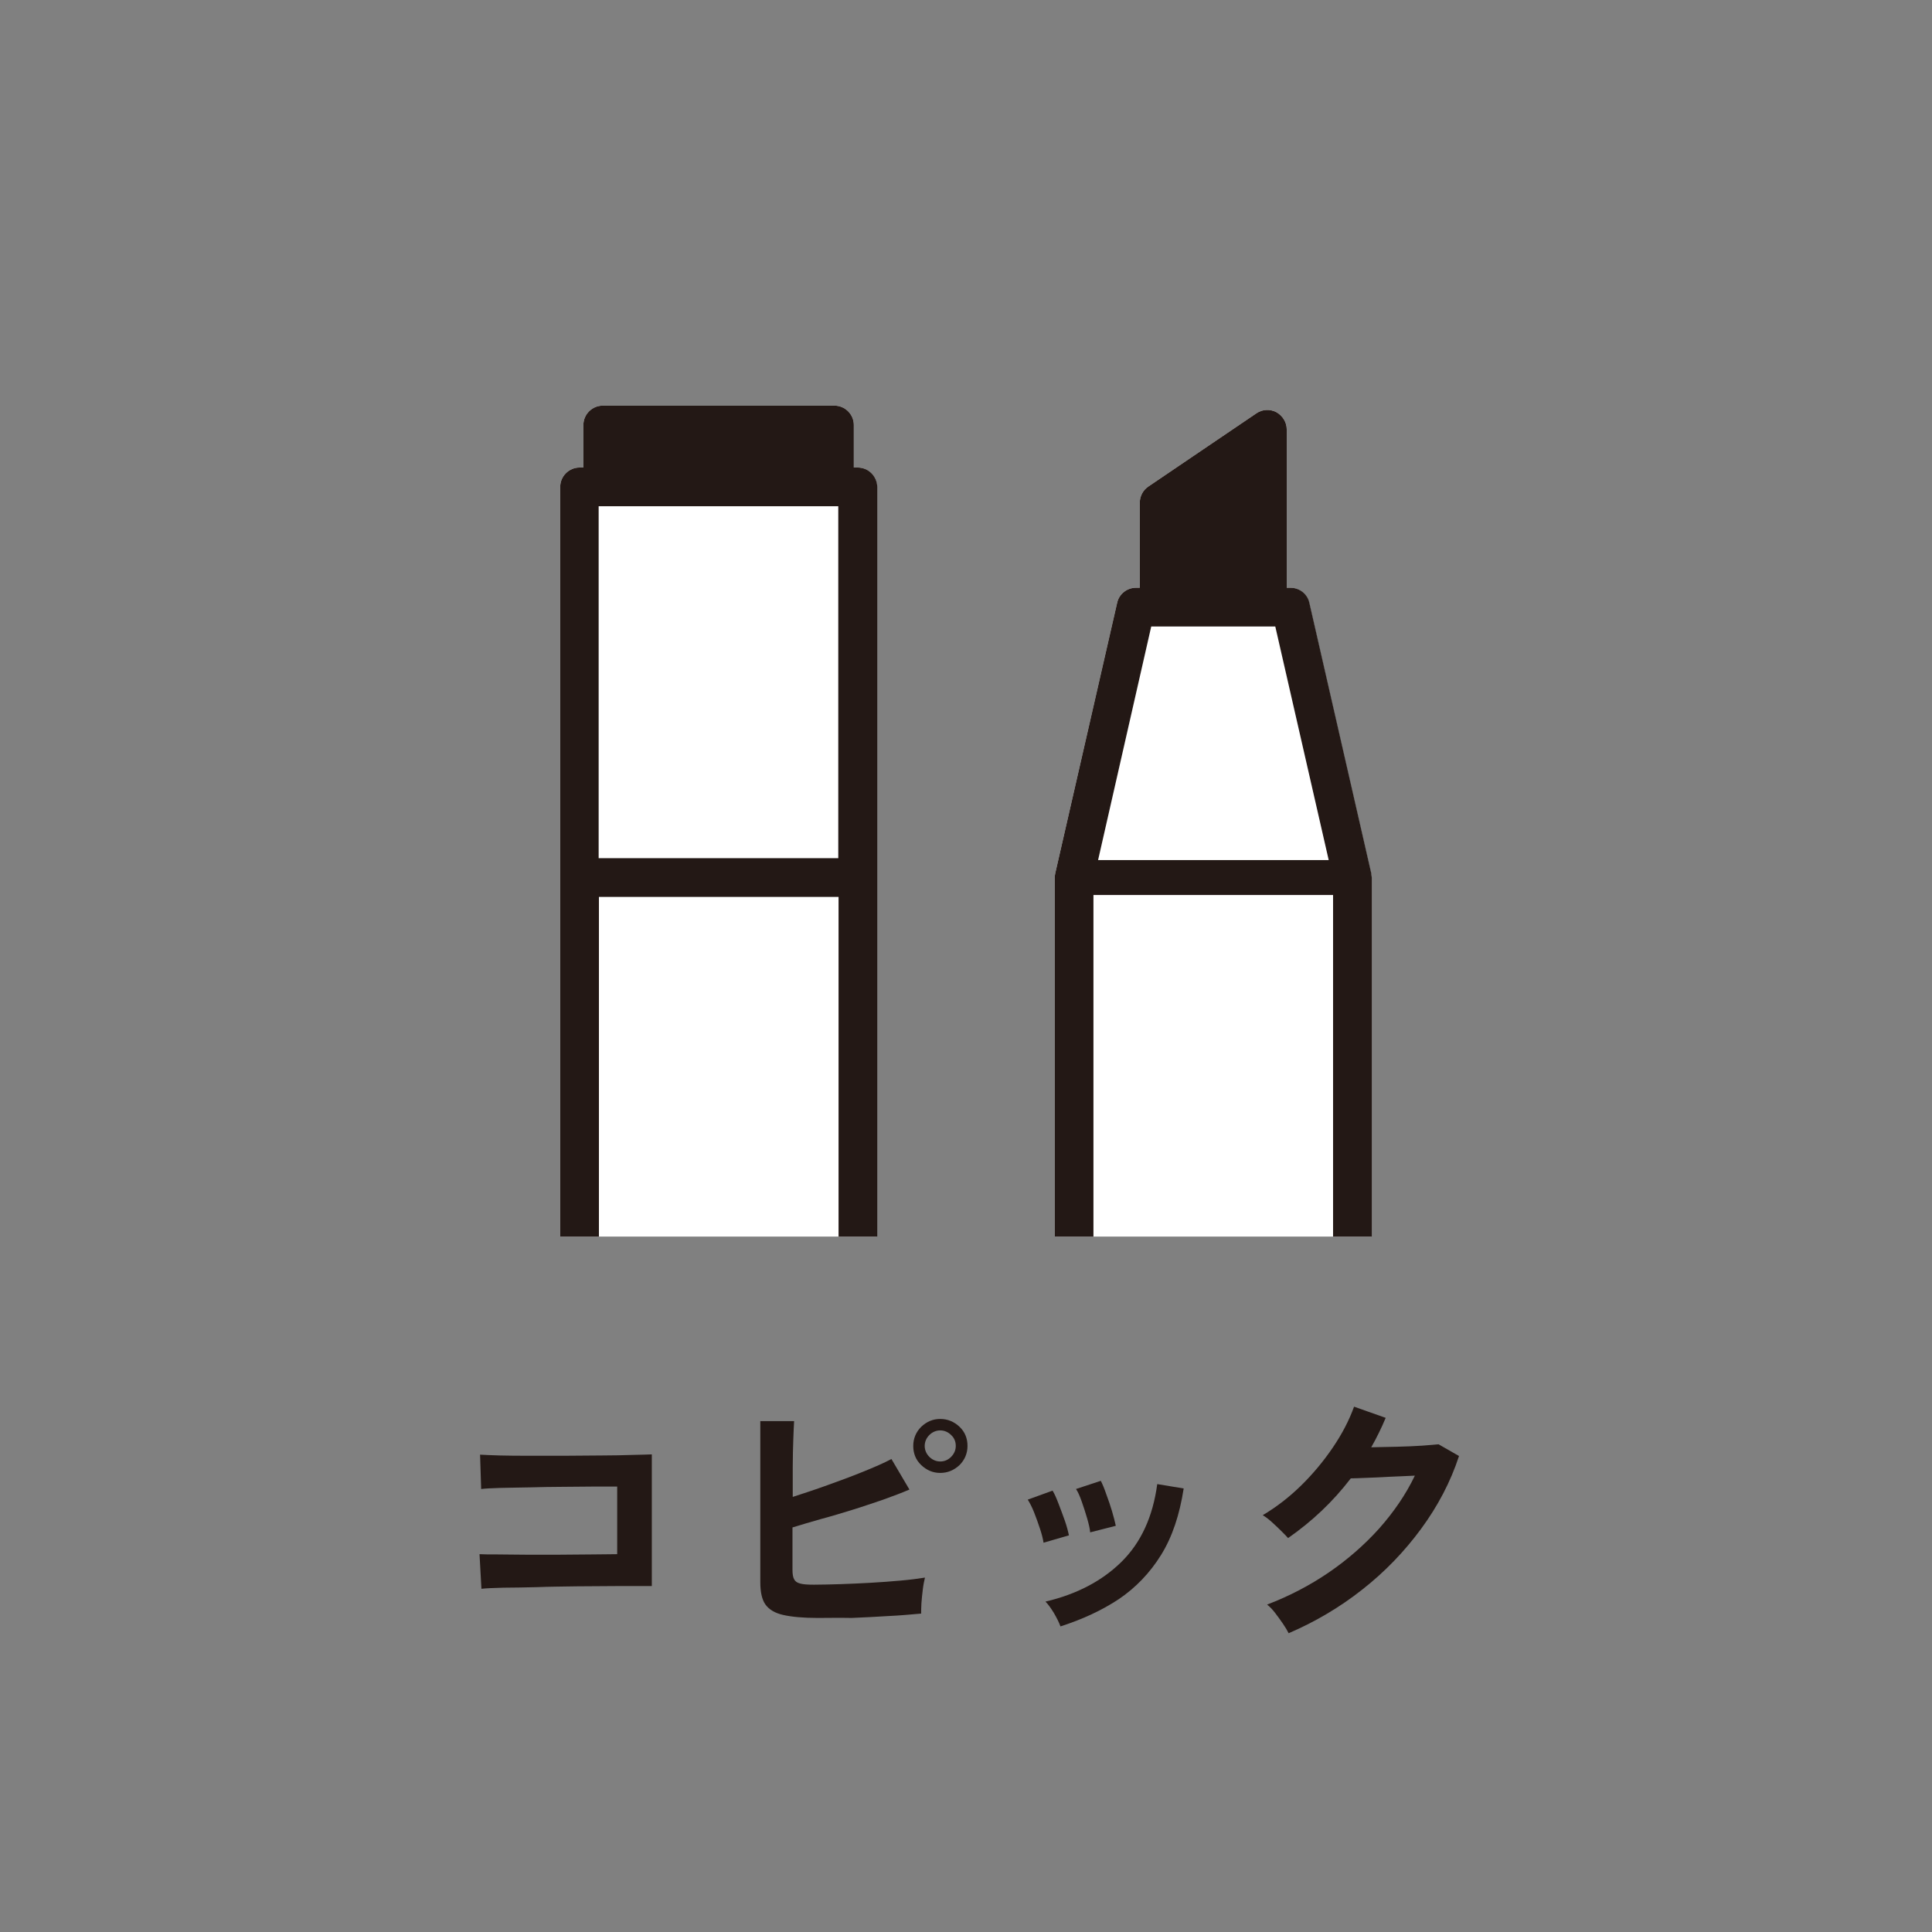 <?xml version="1.0" encoding="utf-8"?>
<!-- Generator: Adobe Illustrator 27.0.0, SVG Export Plug-In . SVG Version: 6.00 Build 0)  -->
<svg version="1.1" id="レイヤー_1" xmlns="http://www.w3.org/2000/svg" xmlns:xlink="http://www.w3.org/1999/xlink" x="0px"
	 y="0px" viewBox="0 0 70.87 70.87" style="enable-background:new 0 0 70.87 70.87;" xml:space="preserve">
<rect x="0" y="0" width="70.87" height="70.87" fill="#808080" stroke="none"/>
<style type="text/css">
	.st0{fill:#FFFFFF;}
	.st1{fill:#231815;}
	.st2{fill:none;}
</style>
<g>
	<path class="st1" d="M17.66,58.28l-0.07-1.27c0.14,0.01,0.36,0.01,0.67,0.01c0.3,0,0.65,0.01,1.04,0.01c0.39,0,0.8,0,1.21,0
		c0.42,0,0.81-0.01,1.19-0.01s0.69-0.01,0.94-0.01v-2.48c-0.21,0-0.48,0-0.83,0c-0.35,0-0.73,0.01-1.15,0.01
		c-0.41,0-0.82,0.01-1.22,0.02c-0.4,0.01-0.76,0.01-1.08,0.02c-0.32,0.01-0.55,0.02-0.71,0.04l-0.04-1.26
		c0.16,0.01,0.4,0.02,0.73,0.03s0.7,0.01,1.12,0.01s0.85,0,1.3,0c0.45,0,0.89-0.01,1.31-0.01c0.42,0,0.79-0.01,1.12-0.02
		c0.32-0.01,0.56-0.01,0.72-0.02v4.83c-0.37,0-0.8,0-1.27,0c-0.48,0-0.97,0.01-1.48,0.01c-0.51,0.01-1,0.01-1.46,0.03
		c-0.47,0.01-0.88,0.02-1.23,0.02C18.1,58.25,17.83,58.26,17.66,58.28z"/>
	<path class="st1" d="M29.99,59.35c-0.53,0-0.95-0.04-1.26-0.11s-0.52-0.2-0.65-0.38s-0.19-0.46-0.19-0.82v-5.91h1.24
		c-0.01,0.16-0.02,0.39-0.03,0.68c-0.01,0.29-0.02,0.62-0.02,0.98s0,0.74,0,1.12c0.4-0.13,0.83-0.27,1.27-0.43
		c0.45-0.16,0.88-0.32,1.3-0.49c0.42-0.17,0.77-0.32,1.05-0.47l0.66,1.12c-0.28,0.12-0.6,0.24-0.96,0.37
		c-0.36,0.12-0.73,0.25-1.12,0.37s-0.78,0.24-1.16,0.34c-0.38,0.11-0.73,0.21-1.05,0.31v1.56c0,0.15,0.02,0.27,0.06,0.34
		c0.04,0.08,0.11,0.13,0.23,0.16c0.11,0.03,0.28,0.04,0.5,0.04c0.29,0,0.61-0.01,0.97-0.02c0.36-0.01,0.73-0.03,1.11-0.05
		c0.38-0.02,0.74-0.05,1.09-0.08c0.35-0.03,0.65-0.07,0.9-0.11c-0.03,0.12-0.06,0.27-0.08,0.44s-0.04,0.34-0.05,0.5
		c-0.01,0.16-0.01,0.29-0.01,0.38c-0.35,0.03-0.75,0.07-1.2,0.09c-0.45,0.03-0.9,0.05-1.35,0.07
		C30.78,59.34,30.36,59.35,29.99,59.35z M34.49,54.03c-0.27,0-0.5-0.1-0.7-0.29c-0.2-0.19-0.29-0.43-0.29-0.7s0.1-0.51,0.29-0.7
		c0.2-0.19,0.43-0.29,0.7-0.29c0.27,0,0.51,0.1,0.71,0.29c0.2,0.19,0.29,0.43,0.29,0.7s-0.1,0.51-0.29,0.7
		C35,53.93,34.76,54.03,34.49,54.03z M34.49,53.61c0.16,0,0.29-0.06,0.4-0.17c0.11-0.11,0.17-0.25,0.17-0.4s-0.05-0.29-0.17-0.4
		c-0.11-0.11-0.25-0.17-0.4-0.17c-0.15,0-0.29,0.06-0.4,0.17s-0.17,0.25-0.17,0.4s0.06,0.29,0.17,0.4S34.34,53.61,34.49,53.61z"/>
	<path class="st1" d="M38.28,56.59c-0.02-0.13-0.06-0.3-0.13-0.51c-0.07-0.21-0.14-0.41-0.22-0.61c-0.08-0.2-0.16-0.35-0.23-0.46
		l0.91-0.33c0.07,0.11,0.14,0.27,0.22,0.48c0.08,0.21,0.16,0.42,0.23,0.62s0.12,0.39,0.15,0.54L38.28,56.59z M38.9,59.66
		c-0.05-0.14-0.13-0.3-0.24-0.49c-0.11-0.18-0.21-0.32-0.31-0.42c1.15-0.27,2.08-0.76,2.79-1.46s1.15-1.65,1.31-2.85l0.97,0.16
		c-0.15,0.97-0.42,1.78-0.83,2.44s-0.93,1.2-1.55,1.62C40.42,59.07,39.71,59.4,38.9,59.66z M39.99,56.21
		c-0.01-0.13-0.05-0.3-0.11-0.51c-0.06-0.21-0.13-0.42-0.2-0.62s-0.14-0.36-0.21-0.46l0.91-0.3c0.06,0.12,0.13,0.28,0.2,0.49
		c0.08,0.21,0.15,0.42,0.21,0.62c0.06,0.21,0.11,0.39,0.14,0.54L39.99,56.21z"/>
	<path class="st1" d="M47.27,59.91c-0.05-0.1-0.12-0.22-0.21-0.35c-0.09-0.13-0.19-0.27-0.29-0.4c-0.1-0.13-0.2-0.23-0.29-0.3
		c0.81-0.31,1.56-0.7,2.25-1.17s1.32-1.02,1.86-1.62c0.54-0.61,0.98-1.25,1.31-1.94c-0.28,0.01-0.58,0.03-0.9,0.04
		c-0.32,0.02-0.6,0.03-0.87,0.04c-0.26,0.01-0.45,0.02-0.58,0.02c-0.33,0.43-0.68,0.82-1.07,1.19s-0.8,0.7-1.23,1
		c-0.06-0.07-0.15-0.16-0.26-0.27c-0.11-0.11-0.22-0.21-0.34-0.32s-0.23-0.19-0.33-0.25c0.49-0.29,0.96-0.65,1.4-1.08
		c0.44-0.43,0.83-0.9,1.17-1.4c0.34-0.5,0.6-1,0.78-1.5l1.16,0.41c-0.08,0.19-0.16,0.37-0.25,0.55c-0.09,0.18-0.18,0.36-0.28,0.53
		c0.29-0.01,0.6-0.01,0.94-0.02c0.34-0.01,0.65-0.02,0.93-0.04c0.28-0.02,0.48-0.04,0.6-0.05l0.75,0.43
		c-0.31,0.95-0.78,1.84-1.39,2.67s-1.33,1.58-2.16,2.23C49.16,58.95,48.25,59.49,47.27,59.91z"/>
</g>
<g>
	<path class="st0" d="M50.31,45.35V32.19c0-0.05-0.01-0.11-0.02-0.16l-2.27-9.92c-0.07-0.32-0.36-0.55-0.69-0.55H47.2v-5.81
		c0-0.26-0.15-0.5-0.38-0.63c-0.23-0.12-0.51-0.11-0.73,0.04l-3.97,2.69c-0.19,0.13-0.31,0.35-0.31,0.59v3.12h-0.14
		c-0.33,0-0.62,0.23-0.69,0.55l-2.27,9.92c-0.01,0.05-0.02,0.11-0.02,0.16v13.17H50.31z"/>
	<path class="st0" d="M32.17,45.35V32.19V17.86c0-0.39-0.32-0.71-0.71-0.71h-0.14v-1.56c0-0.39-0.32-0.71-0.71-0.71h-8.5
		c-0.39,0-0.71,0.32-0.71,0.71v1.56h-0.14c-0.39,0-0.71,0.32-0.71,0.71v14.33v13.17H32.17z"/>
</g>
<g>
	<path class="st1" d="M50.3,32.03l-2.27-9.92c-0.07-0.32-0.36-0.55-0.69-0.55H47.2v-5.81c0-0.26-0.15-0.5-0.38-0.63
		c-0.23-0.12-0.51-0.11-0.73,0.04l-3.97,2.69c-0.19,0.13-0.31,0.35-0.31,0.59v3.12h-0.14c-0.33,0-0.62,0.23-0.69,0.55l-2.27,9.92
		c-0.01,0.05-0.02,0.11-0.02,0.16v13.17h1.42V32.83h8.79v12.53h1.42V32.19C50.31,32.14,50.31,32.08,50.3,32.03z M42.23,22.98h0.29
		h3.97h0.29l1.96,8.57h-8.46L42.23,22.98z"/>
	<path class="st1" d="M31.46,17.15h-0.14v-1.56c0-0.39-0.32-0.71-0.71-0.71h-8.5c-0.39,0-0.71,0.32-0.71,0.71v1.56h-0.14
		c-0.39,0-0.71,0.32-0.71,0.71v14.33v13.17h1.42V32.9h8.79v12.46h1.42V32.19V17.86C32.17,17.47,31.86,17.15,31.46,17.15z
		 M21.97,18.57h0.14h8.5h0.14v12.91h-8.79V18.57z"/>
</g>
</svg>

